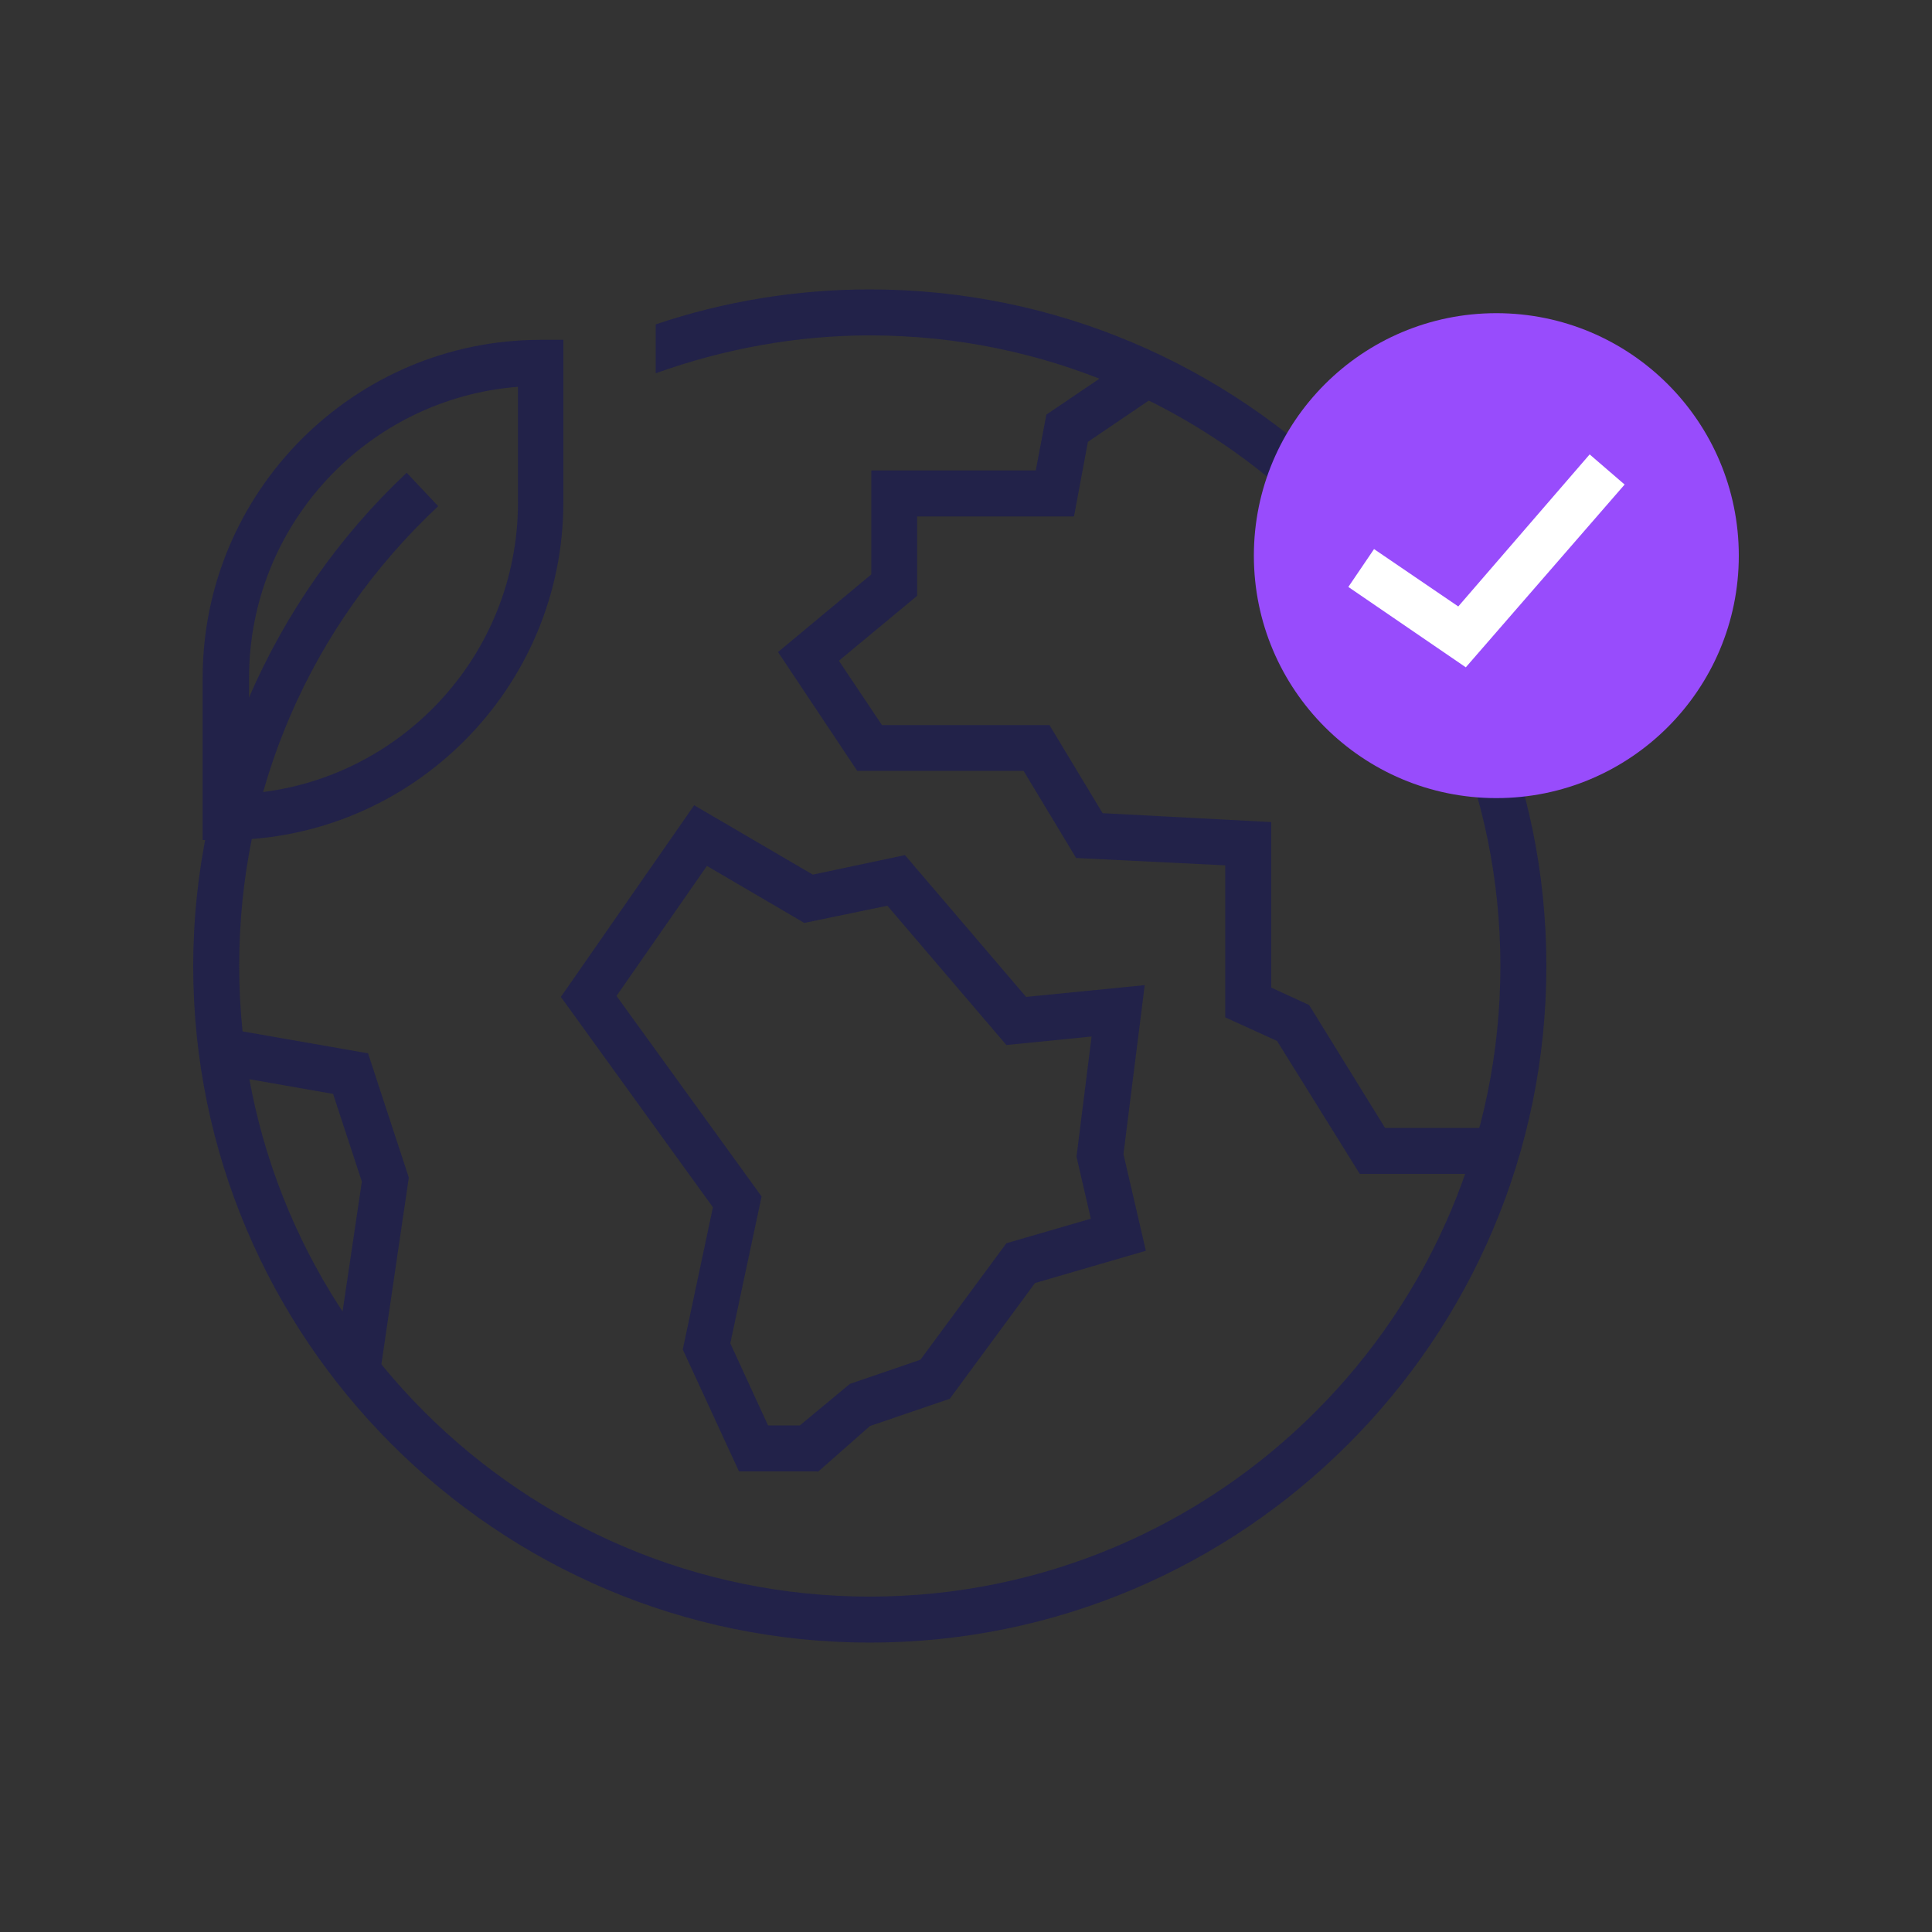 <?xml version="1.0" encoding="UTF-8"?> <svg xmlns="http://www.w3.org/2000/svg" id="Layer_1" data-name="Layer 1" viewBox="0 0 100 100"><rect x="0" y="0" width="100" height="100" fill="#333333" stroke="none"/><g id="Layer_1-2" data-name="Layer 1-2"><path d="M42.3,76.16h-4.05l-2.91-6.31,1.56-7.36-7.87-10.89,6.9-9.92,6.14,3.59,4.77-1.01,6.27,7.34,6.14-.61-1.1,8.75,1.16,5-5.74,1.67-4.41,5.99-4.13,1.41-2.68,2.36h-.06ZM39.77,73.78h1.63l2.59-2.15,3.65-1.25,4.45-6.03,4.37-1.27-.74-3.21.78-6.22-4.41.44-6.16-7.21-4.3.89-5.04-2.95-4.68,6.73,7.51,10.38-1.62,7.6,1.94,4.22.02.02Z" fill="#222249"></path><polygon points="77.45 60.76 70.38 60.76 66.1 53.88 63.42 52.66 63.42 44.79 55.7 44.41 52.98 39.9 44.37 39.9 40.27 33.75 45.1 29.73 45.1 24.35 53.61 24.35 54.16 21.46 58.71 18.38 60.04 20.34 56.31 22.87 55.59 26.73 47.47 26.73 47.47 30.84 43.42 34.2 45.65 37.53 54.32 37.53 57.07 42.09 65.8 42.55 65.8 51.12 67.76 52.02 71.69 58.38 77.45 58.38 77.45 60.76" fill="#222249"></polygon><polygon points="19.58 71.71 17.47 69.64 18.73 61.16 17.24 56.62 11.48 55.61 11.9 53.27 19.05 54.52 21.16 60.95 19.58 71.71" fill="#222249"></polygon><path d="M45.02,14.98c-3.78,0-7.53.61-11.08,1.81v2.53c3.54-1.27,7.3-1.96,11.08-1.96,18,0,32.64,14.64,32.64,32.64s-14.64,32.64-32.64,32.64S12.38,67.98,12.38,50c0-9.11,3.65-17.57,10.3-23.8l-1.63-1.73c-7.02,6.6-11.05,15.89-11.05,25.53,0,19.3,15.7,35.02,35.02,35.02s35.02-15.7,35.02-35.02S64.32,14.98,45.02,14.98Z" fill="#222249"></path><path d="M11.69,43.48h-1.2v-8.4c0-9.64,7.85-17.49,17.49-17.49h1.18v8.4c0,9.64-7.85,17.49-17.49,17.49h.02ZM26.81,20.02c-7.78.61-13.92,7.13-13.92,15.08v5.97c7.78-.61,13.92-7.13,13.92-15.06v-5.99Z" fill="#222249"></path><circle cx="77.45" cy="28.76" r="12.55" fill="#984cfc"></circle><polygon points="75.87 34.54 69.79 30.38 71.12 28.42 75.48 31.39 82.28 23.52 84.09 25.08 75.87 34.54" fill="#fff"></polygon></g></svg> 
